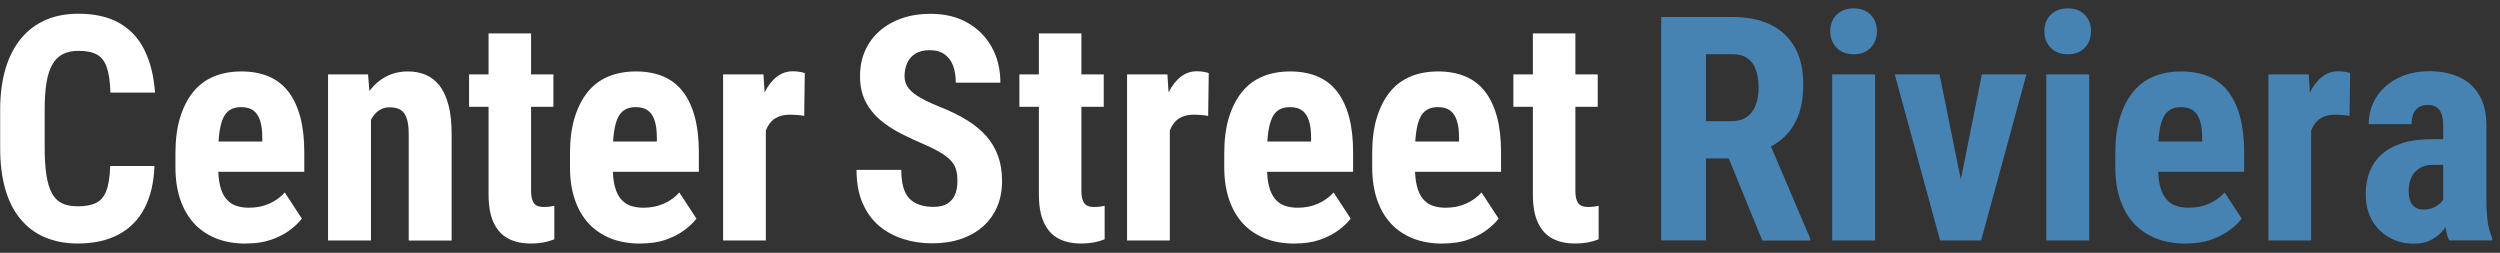 <svg width="267" height="27" viewBox="0 0 267 27" fill="none" xmlns="http://www.w3.org/2000/svg">
<rect x="0" y="0" width="267" height="27" fill="#333333" stroke="none"/>
<g clip-path="url(#clip0_1_192)">
<path d="M11.75 17.73H16.494C16.432 19.519 16.067 21.031 15.417 22.266C14.767 23.5 13.832 24.431 12.64 25.057C11.438 25.692 9.987 26.005 8.296 26.005C6.979 26.005 5.812 25.782 4.789 25.343C3.765 24.905 2.893 24.252 2.181 23.384C1.46 22.516 0.917 21.452 0.561 20.181C0.196 18.911 0.018 17.444 0.018 15.78V11.727C0.018 10.063 0.214 8.596 0.596 7.317C0.979 6.038 1.54 4.964 2.261 4.096C2.982 3.229 3.863 2.575 4.887 2.128C5.91 1.681 7.076 1.466 8.367 1.466C10.094 1.466 11.545 1.788 12.711 2.441C13.877 3.094 14.776 4.043 15.408 5.304C16.04 6.565 16.432 8.095 16.556 9.893H11.794C11.758 8.757 11.634 7.863 11.411 7.21C11.189 6.556 10.833 6.1 10.361 5.832C9.88 5.563 9.222 5.429 8.367 5.429C7.735 5.429 7.192 5.546 6.738 5.769C6.284 5.993 5.91 6.351 5.617 6.843C5.323 7.335 5.109 7.979 4.976 8.775C4.842 9.571 4.771 10.546 4.771 11.691V15.771C4.771 16.898 4.833 17.855 4.949 18.651C5.065 19.448 5.261 20.092 5.519 20.593C5.777 21.094 6.133 21.461 6.587 21.693C7.041 21.926 7.611 22.033 8.305 22.033C9.106 22.033 9.756 21.917 10.254 21.675C10.753 21.434 11.118 21.004 11.358 20.378C11.598 19.752 11.732 18.866 11.767 17.721L11.75 17.73Z" fill="white"/>
<path d="M26.276 26.014C25.066 26.014 23.998 25.826 23.072 25.459C22.146 25.084 21.354 24.547 20.713 23.849C20.072 23.142 19.583 22.293 19.244 21.282C18.906 20.28 18.737 19.126 18.737 17.837V16.379C18.737 14.939 18.897 13.669 19.227 12.586C19.556 11.504 20.019 10.582 20.615 9.84C21.212 9.097 21.95 8.542 22.823 8.176C23.695 7.809 24.692 7.63 25.796 7.63C26.899 7.63 27.879 7.818 28.724 8.176C29.57 8.542 30.264 9.088 30.816 9.813C31.368 10.537 31.786 11.441 32.071 12.506C32.356 13.579 32.498 14.823 32.498 16.245V18.347H20.669V15.118H28.012V14.706C28.012 13.982 27.941 13.382 27.781 12.89C27.629 12.407 27.389 12.04 27.06 11.799C26.73 11.557 26.294 11.441 25.751 11.441C25.297 11.441 24.906 11.53 24.594 11.718C24.282 11.906 24.024 12.193 23.846 12.586C23.659 12.98 23.526 13.49 23.437 14.116C23.348 14.742 23.303 15.494 23.303 16.37V17.828C23.303 18.651 23.375 19.331 23.517 19.886C23.659 20.441 23.864 20.888 24.149 21.228C24.434 21.568 24.763 21.818 25.173 21.962C25.582 22.105 26.045 22.185 26.579 22.185C27.38 22.185 28.11 22.042 28.76 21.747C29.41 21.461 29.962 21.058 30.415 20.557L32.24 23.348C31.929 23.76 31.492 24.18 30.932 24.592C30.38 25.003 29.712 25.343 28.938 25.611C28.163 25.88 27.273 26.005 26.259 26.005L26.276 26.014Z" fill="white"/>
<path d="M39.619 11.727V25.683H35.035V7.943H39.308L39.619 11.727ZM38.943 16.209L37.714 16.245C37.697 14.912 37.821 13.713 38.097 12.658C38.373 11.602 38.774 10.69 39.29 9.947C39.806 9.204 40.42 8.623 41.141 8.229C41.862 7.827 42.672 7.63 43.571 7.63C44.257 7.63 44.889 7.746 45.459 7.988C46.028 8.229 46.518 8.614 46.936 9.133C47.346 9.661 47.666 10.35 47.897 11.217C48.129 12.076 48.236 13.15 48.236 14.411V25.692H43.651V14.375C43.651 13.606 43.58 13.015 43.42 12.595C43.269 12.175 43.046 11.879 42.744 11.709C42.441 11.539 42.058 11.459 41.595 11.459C41.159 11.459 40.776 11.575 40.438 11.817C40.1 12.058 39.824 12.389 39.602 12.828C39.379 13.257 39.21 13.767 39.094 14.348C38.978 14.93 38.925 15.547 38.943 16.218V16.209Z" fill="white"/>
<path d="M59.104 7.943V11.405H50.096V7.943H59.104ZM52.17 3.568H56.718V20.28C56.718 20.763 56.763 21.139 56.87 21.398C56.968 21.666 57.119 21.854 57.315 21.953C57.52 22.06 57.778 22.105 58.107 22.105C58.347 22.105 58.561 22.087 58.757 22.06C58.953 22.033 59.095 22.006 59.202 21.971V25.558C58.846 25.701 58.463 25.808 58.072 25.889C57.671 25.96 57.208 26.005 56.665 26.005C55.748 26.005 54.956 25.835 54.288 25.486C53.621 25.146 53.105 24.583 52.731 23.804C52.357 23.026 52.179 22.015 52.179 20.754V3.568H52.17Z" fill="white"/>
<path d="M68.415 26.014C67.204 26.014 66.136 25.826 65.21 25.459C64.284 25.084 63.492 24.547 62.852 23.849C62.211 23.142 61.721 22.293 61.383 21.282C61.044 20.28 60.875 19.126 60.875 17.837V16.379C60.875 14.939 61.036 13.669 61.365 12.586C61.694 11.504 62.157 10.582 62.754 9.84C63.35 9.097 64.089 8.542 64.961 8.176C65.833 7.809 66.83 7.63 67.934 7.63C69.038 7.63 70.017 7.818 70.862 8.176C71.708 8.542 72.402 9.088 72.954 9.813C73.506 10.537 73.925 11.441 74.209 12.506C74.494 13.579 74.637 14.823 74.637 16.245V18.347H62.807V15.118H70.15V14.706C70.15 13.982 70.079 13.382 69.919 12.89C69.768 12.407 69.527 12.04 69.198 11.799C68.869 11.557 68.433 11.441 67.889 11.441C67.436 11.441 67.044 11.53 66.732 11.718C66.421 11.906 66.163 12.193 65.985 12.586C65.798 12.98 65.664 13.49 65.575 14.116C65.486 14.742 65.442 15.494 65.442 16.37V17.828C65.442 18.651 65.513 19.331 65.655 19.886C65.798 20.441 66.002 20.888 66.287 21.228C66.572 21.568 66.901 21.818 67.311 21.962C67.72 22.105 68.183 22.185 68.717 22.185C69.519 22.185 70.248 22.042 70.898 21.747C71.548 21.461 72.1 21.058 72.554 20.557L74.379 23.348C74.067 23.76 73.631 24.18 73.07 24.592C72.518 25.003 71.851 25.343 71.076 25.611C70.302 25.88 69.412 26.005 68.397 26.005L68.415 26.014Z" fill="white"/>
<path d="M81.793 11.897V25.683H77.227V7.943H81.535L81.793 11.897ZM85.95 7.809L85.888 12.38C85.683 12.336 85.434 12.3 85.149 12.282C84.864 12.264 84.606 12.246 84.392 12.246C83.876 12.246 83.449 12.327 83.084 12.488C82.719 12.649 82.425 12.881 82.194 13.194C81.962 13.508 81.784 13.892 81.66 14.348C81.544 14.805 81.473 15.324 81.446 15.905L80.583 15.574C80.583 14.42 80.672 13.355 80.85 12.389C81.028 11.423 81.295 10.582 81.66 9.867C82.016 9.151 82.452 8.596 82.959 8.203C83.467 7.809 84.036 7.612 84.677 7.612C84.9 7.612 85.122 7.63 85.371 7.666C85.621 7.702 85.808 7.746 85.95 7.809Z" fill="white"/>
<path d="M102.257 19.403C102.257 18.974 102.222 18.589 102.141 18.24C102.061 17.891 101.901 17.569 101.661 17.274C101.42 16.979 101.064 16.683 100.601 16.388C100.139 16.093 99.542 15.789 98.803 15.467C97.922 15.091 97.068 14.697 96.24 14.277C95.412 13.856 94.664 13.364 94.006 12.81C93.347 12.255 92.822 11.593 92.43 10.833C92.047 10.072 91.852 9.178 91.852 8.149C91.852 7.12 92.03 6.234 92.395 5.411C92.76 4.588 93.276 3.891 93.952 3.3C94.629 2.719 95.421 2.262 96.329 1.949C97.237 1.636 98.252 1.475 99.373 1.475C100.895 1.475 102.213 1.788 103.325 2.423C104.438 3.059 105.301 3.926 105.916 5.027C106.53 6.127 106.841 7.397 106.841 8.829H102.079C102.079 8.149 101.981 7.549 101.794 7.031C101.607 6.512 101.305 6.1 100.886 5.805C100.477 5.51 99.943 5.358 99.284 5.358C98.679 5.358 98.171 5.483 97.771 5.724C97.37 5.975 97.077 6.306 96.89 6.726C96.703 7.147 96.605 7.621 96.605 8.149C96.605 8.543 96.703 8.891 96.89 9.204C97.077 9.518 97.344 9.795 97.682 10.037C98.02 10.287 98.421 10.52 98.884 10.752C99.346 10.985 99.854 11.208 100.406 11.423C101.483 11.852 102.435 12.318 103.263 12.828C104.091 13.338 104.776 13.901 105.337 14.536C105.889 15.163 106.307 15.869 106.592 16.657C106.877 17.444 107.019 18.338 107.019 19.349C107.019 20.36 106.85 21.246 106.503 22.06C106.156 22.874 105.666 23.572 105.008 24.162C104.349 24.753 103.566 25.2 102.649 25.513C101.732 25.826 100.708 25.987 99.569 25.987C98.43 25.987 97.433 25.835 96.454 25.522C95.474 25.209 94.611 24.735 93.863 24.1C93.116 23.465 92.537 22.65 92.11 21.657C91.683 20.664 91.478 19.492 91.478 18.142H96.258C96.258 18.866 96.329 19.475 96.471 19.985C96.614 20.494 96.827 20.897 97.121 21.201C97.415 21.505 97.78 21.729 98.207 21.872C98.634 22.015 99.133 22.096 99.685 22.096C100.317 22.096 100.815 21.98 101.198 21.738C101.572 21.496 101.839 21.174 102.008 20.772C102.168 20.369 102.248 19.904 102.248 19.394L102.257 19.403Z" fill="white"/>
<path d="M117.879 7.943V11.405H108.871V7.943H117.879ZM110.945 3.568H115.493V20.28C115.493 20.763 115.538 21.139 115.645 21.398C115.742 21.666 115.894 21.854 116.09 21.953C116.294 22.06 116.552 22.105 116.882 22.105C117.122 22.105 117.336 22.087 117.532 22.06C117.727 22.033 117.87 22.006 117.977 21.971V25.558C117.621 25.701 117.238 25.808 116.846 25.889C116.446 25.96 115.983 26.005 115.44 26.005C114.523 26.005 113.731 25.835 113.063 25.486C112.396 25.146 111.879 24.583 111.505 23.804C111.132 23.026 110.954 22.015 110.954 20.754V3.568H110.945Z" fill="white"/>
<path d="M124.937 11.897V25.683H120.371V7.943H124.679L124.937 11.897ZM129.094 7.809L129.032 12.38C128.827 12.336 128.578 12.3 128.293 12.282C128.008 12.264 127.75 12.246 127.537 12.246C127.02 12.246 126.593 12.327 126.228 12.488C125.863 12.649 125.569 12.881 125.338 13.194C125.107 13.508 124.929 13.892 124.804 14.348C124.688 14.805 124.617 15.324 124.59 15.905L123.727 15.574C123.727 14.42 123.816 13.355 123.994 12.389C124.172 11.423 124.439 10.582 124.804 9.867C125.16 9.151 125.596 8.596 126.103 8.203C126.611 7.809 127.181 7.612 127.821 7.612C128.044 7.612 128.266 7.63 128.516 7.666C128.765 7.702 128.952 7.746 129.094 7.809Z" fill="white"/>
<path d="M138.289 26.014C137.079 26.014 136.011 25.826 135.085 25.459C134.159 25.084 133.367 24.547 132.726 23.849C132.085 23.142 131.596 22.293 131.257 21.282C130.919 20.28 130.75 19.126 130.75 17.837V16.379C130.75 14.939 130.91 13.669 131.239 12.586C131.569 11.504 132.032 10.582 132.628 9.84C133.224 9.097 133.963 8.542 134.836 8.176C135.708 7.809 136.705 7.63 137.809 7.63C138.912 7.63 139.891 7.818 140.737 8.176C141.583 8.542 142.277 9.088 142.829 9.813C143.381 10.537 143.799 11.441 144.084 12.506C144.369 13.579 144.511 14.823 144.511 16.245V18.347H132.681V15.118H140.025V14.706C140.025 13.982 139.954 13.382 139.794 12.89C139.642 12.407 139.402 12.04 139.073 11.799C138.743 11.557 138.307 11.441 137.764 11.441C137.31 11.441 136.918 11.53 136.607 11.718C136.295 11.906 136.037 12.193 135.859 12.586C135.672 12.98 135.539 13.49 135.45 14.116C135.361 14.742 135.316 15.494 135.316 16.37V17.828C135.316 18.651 135.387 19.331 135.53 19.886C135.672 20.441 135.877 20.888 136.162 21.228C136.447 21.568 136.776 21.818 137.185 21.962C137.595 22.105 138.058 22.185 138.592 22.185C139.393 22.185 140.123 22.042 140.773 21.747C141.422 21.461 141.974 21.058 142.428 20.557L144.253 23.348C143.941 23.76 143.505 24.18 142.945 24.592C142.393 25.003 141.725 25.343 140.951 25.611C140.176 25.88 139.286 26.005 138.271 26.005L138.289 26.014Z" fill="white"/>
<path d="M154.089 26.014C152.878 26.014 151.81 25.826 150.884 25.459C149.959 25.084 149.167 24.547 148.526 23.849C147.885 23.142 147.395 22.293 147.057 21.282C146.719 20.28 146.55 19.126 146.55 17.837V16.379C146.55 14.939 146.71 13.669 147.039 12.586C147.368 11.504 147.831 10.582 148.428 9.84C149.024 9.097 149.763 8.542 150.635 8.176C151.508 7.809 152.504 7.63 153.608 7.63C154.712 7.63 155.691 7.818 156.537 8.176C157.382 8.542 158.077 9.088 158.628 9.813C159.18 10.537 159.599 11.441 159.884 12.506C160.168 13.579 160.311 14.823 160.311 16.245V18.347H148.481V15.118H155.825V14.706C155.825 13.982 155.753 13.382 155.593 12.89C155.442 12.407 155.202 12.04 154.872 11.799C154.543 11.557 154.107 11.441 153.564 11.441C153.11 11.441 152.718 11.53 152.407 11.718C152.095 11.906 151.837 12.193 151.659 12.586C151.472 12.98 151.338 13.49 151.249 14.116C151.16 14.742 151.116 15.494 151.116 16.37V17.828C151.116 18.651 151.187 19.331 151.329 19.886C151.472 20.441 151.677 20.888 151.961 21.228C152.246 21.568 152.576 21.818 152.985 21.962C153.395 22.105 153.857 22.185 154.392 22.185C155.193 22.185 155.923 22.042 156.572 21.747C157.222 21.461 157.774 21.058 158.228 20.557L160.053 23.348C159.741 23.76 159.305 24.18 158.744 24.592C158.192 25.003 157.525 25.343 156.75 25.611C155.976 25.88 155.086 26.005 154.071 26.005L154.089 26.014Z" fill="white"/>
<path d="M170.636 7.943V11.405H161.628V7.943H170.636ZM163.702 3.568H168.251V20.28C168.251 20.763 168.295 21.139 168.402 21.398C168.5 21.666 168.651 21.854 168.847 21.953C169.052 22.06 169.31 22.105 169.639 22.105C169.88 22.105 170.093 22.087 170.289 22.06C170.485 22.033 170.627 22.006 170.734 21.971V25.558C170.378 25.701 169.995 25.808 169.604 25.889C169.203 25.96 168.74 26.005 168.197 26.005C167.28 26.005 166.488 25.835 165.821 25.486C165.153 25.146 164.637 24.583 164.263 23.804C163.889 23.026 163.711 22.015 163.711 20.754V3.568H163.702Z" fill="white"/>
<path d="M177.428 1.815H185.047C186.632 1.815 187.985 2.092 189.106 2.638C190.228 3.184 191.082 3.998 191.688 5.062C192.293 6.127 192.587 7.46 192.587 9.026C192.587 10.314 192.409 11.414 192.061 12.327C191.714 13.239 191.216 14 190.575 14.608C189.934 15.216 189.169 15.699 188.278 16.057L186.828 16.925H180.641L180.623 12.944H184.914C185.564 12.944 186.107 12.801 186.534 12.506C186.961 12.219 187.281 11.808 187.495 11.271C187.709 10.734 187.816 10.117 187.816 9.41C187.816 8.659 187.718 8.006 187.531 7.469C187.344 6.932 187.041 6.512 186.632 6.225C186.222 5.939 185.697 5.787 185.038 5.787H182.199V25.674H177.419V1.815H177.428ZM188.216 25.683L183.863 15.046L188.875 15.028L193.325 25.459V25.692H188.216V25.683Z" fill="#4683B3"/>
<path d="M195.471 3.336C195.471 2.629 195.693 2.039 196.147 1.582C196.601 1.126 197.206 0.894 197.981 0.894C198.755 0.894 199.343 1.126 199.788 1.582C200.233 2.039 200.455 2.629 200.455 3.336C200.455 4.043 200.233 4.633 199.788 5.098C199.343 5.563 198.737 5.796 197.981 5.796C197.224 5.796 196.601 5.563 196.147 5.098C195.693 4.633 195.471 4.043 195.471 3.336ZM200.259 7.943V25.683H195.675V7.943H200.259Z" fill="#4683B3"/>
<path d="M207.14 7.943L210.024 22.158L210.077 25.683H207.202L202.36 7.943H207.14ZM208.822 22.14L211.662 7.943H216.424L211.582 25.683H208.725L208.822 22.14Z" fill="#4683B3"/>
<path d="M218.338 3.336C218.338 2.629 218.56 2.039 219.014 1.582C219.468 1.126 220.074 0.894 220.848 0.894C221.622 0.894 222.21 1.126 222.655 1.582C223.1 2.039 223.323 2.629 223.323 3.336C223.323 4.043 223.1 4.633 222.655 5.098C222.21 5.563 221.605 5.796 220.848 5.796C220.091 5.796 219.468 5.563 219.014 5.098C218.56 4.633 218.338 4.043 218.338 3.336ZM223.127 7.943V25.683H218.543V7.943H223.127Z" fill="#4683B3"/>
<path d="M233.452 26.014C232.241 26.014 231.173 25.826 230.248 25.459C229.322 25.084 228.53 24.547 227.889 23.849C227.248 23.142 226.758 22.293 226.42 21.282C226.082 20.28 225.913 19.126 225.913 17.837V16.379C225.913 14.939 226.073 13.669 226.402 12.586C226.732 11.504 227.194 10.582 227.791 9.84C228.387 9.097 229.126 8.542 229.998 8.176C230.871 7.809 231.868 7.63 232.971 7.63C234.075 7.63 235.054 7.818 235.9 8.176C236.745 8.542 237.44 9.088 237.992 9.813C238.544 10.537 238.962 11.441 239.247 12.506C239.532 13.579 239.674 14.823 239.674 16.245V18.347H227.844V15.118H235.188V14.706C235.188 13.982 235.117 13.382 234.956 12.89C234.805 12.407 234.565 12.04 234.235 11.799C233.906 11.557 233.47 11.441 232.927 11.441C232.473 11.441 232.081 11.53 231.77 11.718C231.458 11.906 231.2 12.193 231.022 12.586C230.835 12.98 230.702 13.49 230.613 14.116C230.524 14.742 230.479 15.494 230.479 16.37V17.828C230.479 18.651 230.55 19.331 230.693 19.886C230.835 20.441 231.04 20.888 231.325 21.228C231.609 21.568 231.939 21.818 232.348 21.962C232.758 22.105 233.221 22.185 233.755 22.185C234.556 22.185 235.286 22.042 235.935 21.747C236.585 21.461 237.137 21.058 237.591 20.557L239.416 23.348C239.104 23.76 238.668 24.18 238.107 24.592C237.556 25.003 236.888 25.343 236.114 25.611C235.339 25.88 234.449 26.005 233.434 26.005L233.452 26.014Z" fill="#4683B3"/>
<path d="M246.831 11.897V25.683H242.264V7.943H246.572L246.831 11.897ZM250.996 7.809L250.934 12.38C250.729 12.336 250.48 12.3 250.195 12.282C249.91 12.264 249.652 12.246 249.439 12.246C248.922 12.246 248.495 12.327 248.13 12.488C247.765 12.649 247.471 12.881 247.24 13.194C247.009 13.508 246.831 13.892 246.706 14.348C246.59 14.805 246.519 15.324 246.492 15.905L245.629 15.574C245.629 14.42 245.718 13.355 245.896 12.389C246.074 11.423 246.341 10.582 246.706 9.867C247.062 9.151 247.498 8.596 248.006 8.203C248.513 7.809 249.083 7.612 249.723 7.612C249.946 7.612 250.169 7.63 250.418 7.666C250.667 7.702 250.854 7.746 250.996 7.809Z" fill="#4683B3"/>
<path d="M261.482 14.85L261.5 17.605H259.817C259.381 17.605 259.007 17.676 258.687 17.82C258.367 17.963 258.1 18.16 257.877 18.419C257.654 18.678 257.503 18.974 257.396 19.314C257.29 19.654 257.245 20.011 257.245 20.396C257.245 20.825 257.307 21.183 257.423 21.479C257.539 21.774 257.726 21.997 257.957 22.149C258.197 22.302 258.482 22.382 258.803 22.382C259.301 22.382 259.737 22.275 260.111 22.069C260.485 21.863 260.752 21.613 260.939 21.317C261.117 21.022 261.179 20.754 261.108 20.494L262.15 22.284C262.016 22.686 261.847 23.107 261.616 23.545C261.393 23.983 261.117 24.386 260.779 24.762C260.441 25.137 260.022 25.433 259.533 25.674C259.043 25.916 258.456 26.023 257.779 26.023C256.836 26.023 255.972 25.808 255.189 25.37C254.406 24.932 253.791 24.323 253.337 23.536C252.883 22.749 252.661 21.818 252.661 20.736C252.661 19.841 252.803 19.027 253.097 18.303C253.382 17.578 253.818 16.961 254.397 16.451C254.975 15.941 255.705 15.556 256.586 15.279C257.468 15.002 258.5 14.867 259.684 14.867H261.491L261.482 14.85ZM260.93 21.604V13.409C260.93 12.872 260.868 12.452 260.743 12.13C260.619 11.817 260.432 11.584 260.191 11.432C259.942 11.28 259.648 11.208 259.301 11.208C258.91 11.208 258.58 11.289 258.322 11.45C258.064 11.611 257.868 11.852 257.743 12.157C257.619 12.461 257.557 12.828 257.557 13.257H252.972C252.972 12.497 253.124 11.772 253.417 11.083C253.711 10.394 254.147 9.795 254.717 9.276C255.287 8.757 255.972 8.346 256.764 8.05C257.557 7.755 258.447 7.603 259.444 7.603C260.619 7.603 261.66 7.8 262.577 8.203C263.494 8.605 264.215 9.231 264.749 10.099C265.283 10.967 265.55 12.085 265.55 13.463V21.362C265.55 22.355 265.603 23.169 265.701 23.787C265.799 24.404 265.959 24.941 266.164 25.397V25.674H261.562C261.357 25.182 261.197 24.565 261.099 23.831C260.992 23.089 260.948 22.346 260.948 21.595L260.93 21.604Z" fill="#4683B3"/>
</g>
<defs>
<clipPath id="clip0_1_192">
<rect width="267" height="27" fill="white"/>
</clipPath>
</defs>
</svg>
